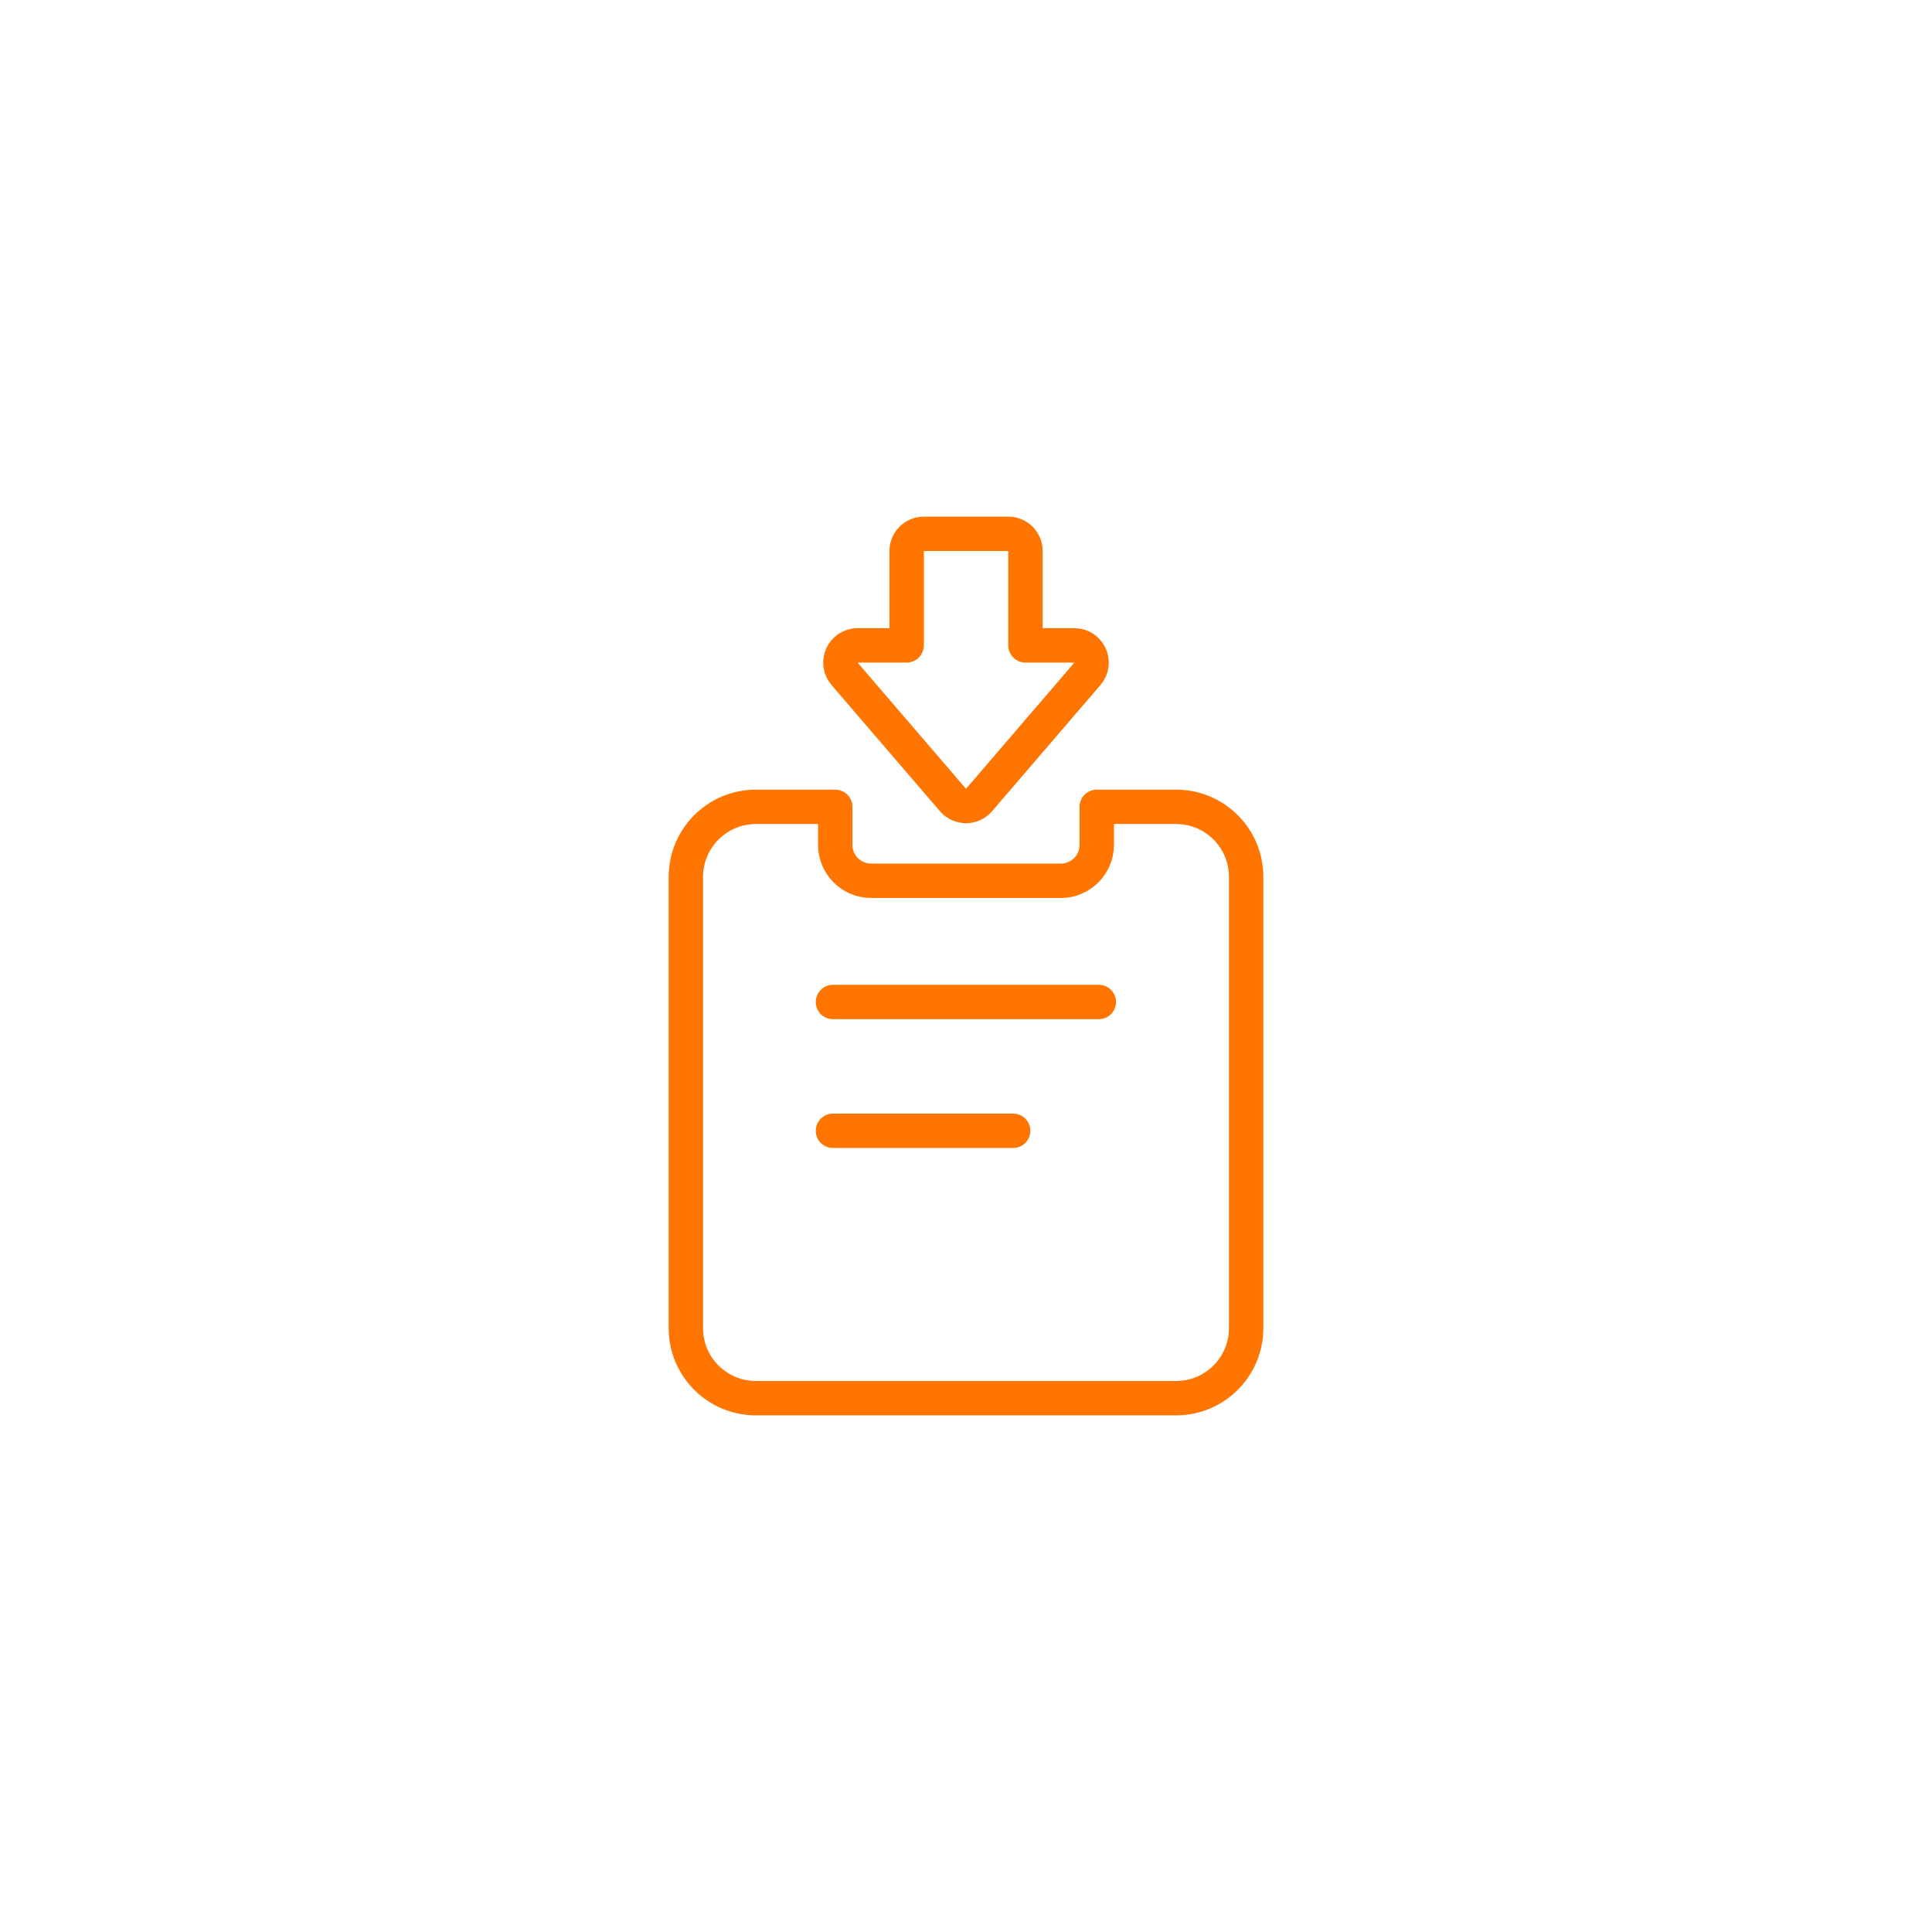 <?xml version="1.0" encoding="UTF-8"?>
<svg id="_图层_1" data-name="图层 1" xmlns="http://www.w3.org/2000/svg" viewBox="0 0 168 168">
  <defs>
    <style>
      .cls-1 {
        fill: none;
        stroke: #ff7500;
        stroke-linecap: round;
        stroke-linejoin: round;
        stroke-width: 2.99px;
      }
    </style>
  </defs>
  <path class="cls-1" d="M102.27,121.58h-36.54c-3.36,0-6.09-2.72-6.09-6.09v-39.24c0-3.36,2.72-6.09,6.09-6.09h6.9v3.31c0,1.72,1.4,3.12,3.12,3.12h16.5c1.72,0,3.12-1.4,3.12-3.12v-3.31h6.9c3.36,0,6.09,2.72,6.09,6.09v39.24c0,3.36-2.72,6.09-6.09,6.09Z"/>
  <g>
    <line class="cls-1" x1="72.43" y1="87.13" x2="95.55" y2="87.13"/>
    <line class="cls-1" x1="72.43" y1="98.33" x2="88.1" y2="98.33"/>
  </g>
  <path class="cls-1" d="M93.43,56.12h-4.26v-8.21c0-.83-.67-1.49-1.49-1.49h-7.35c-.82,0-1.49,.67-1.49,1.49v8.21h-4.27c-1.28,0-1.96,1.5-1.13,2.47l9.43,10.98c.6,.69,1.67,.69,2.26,0l9.43-10.98c.83-.97,.14-2.47-1.13-2.47Z"/>
</svg>